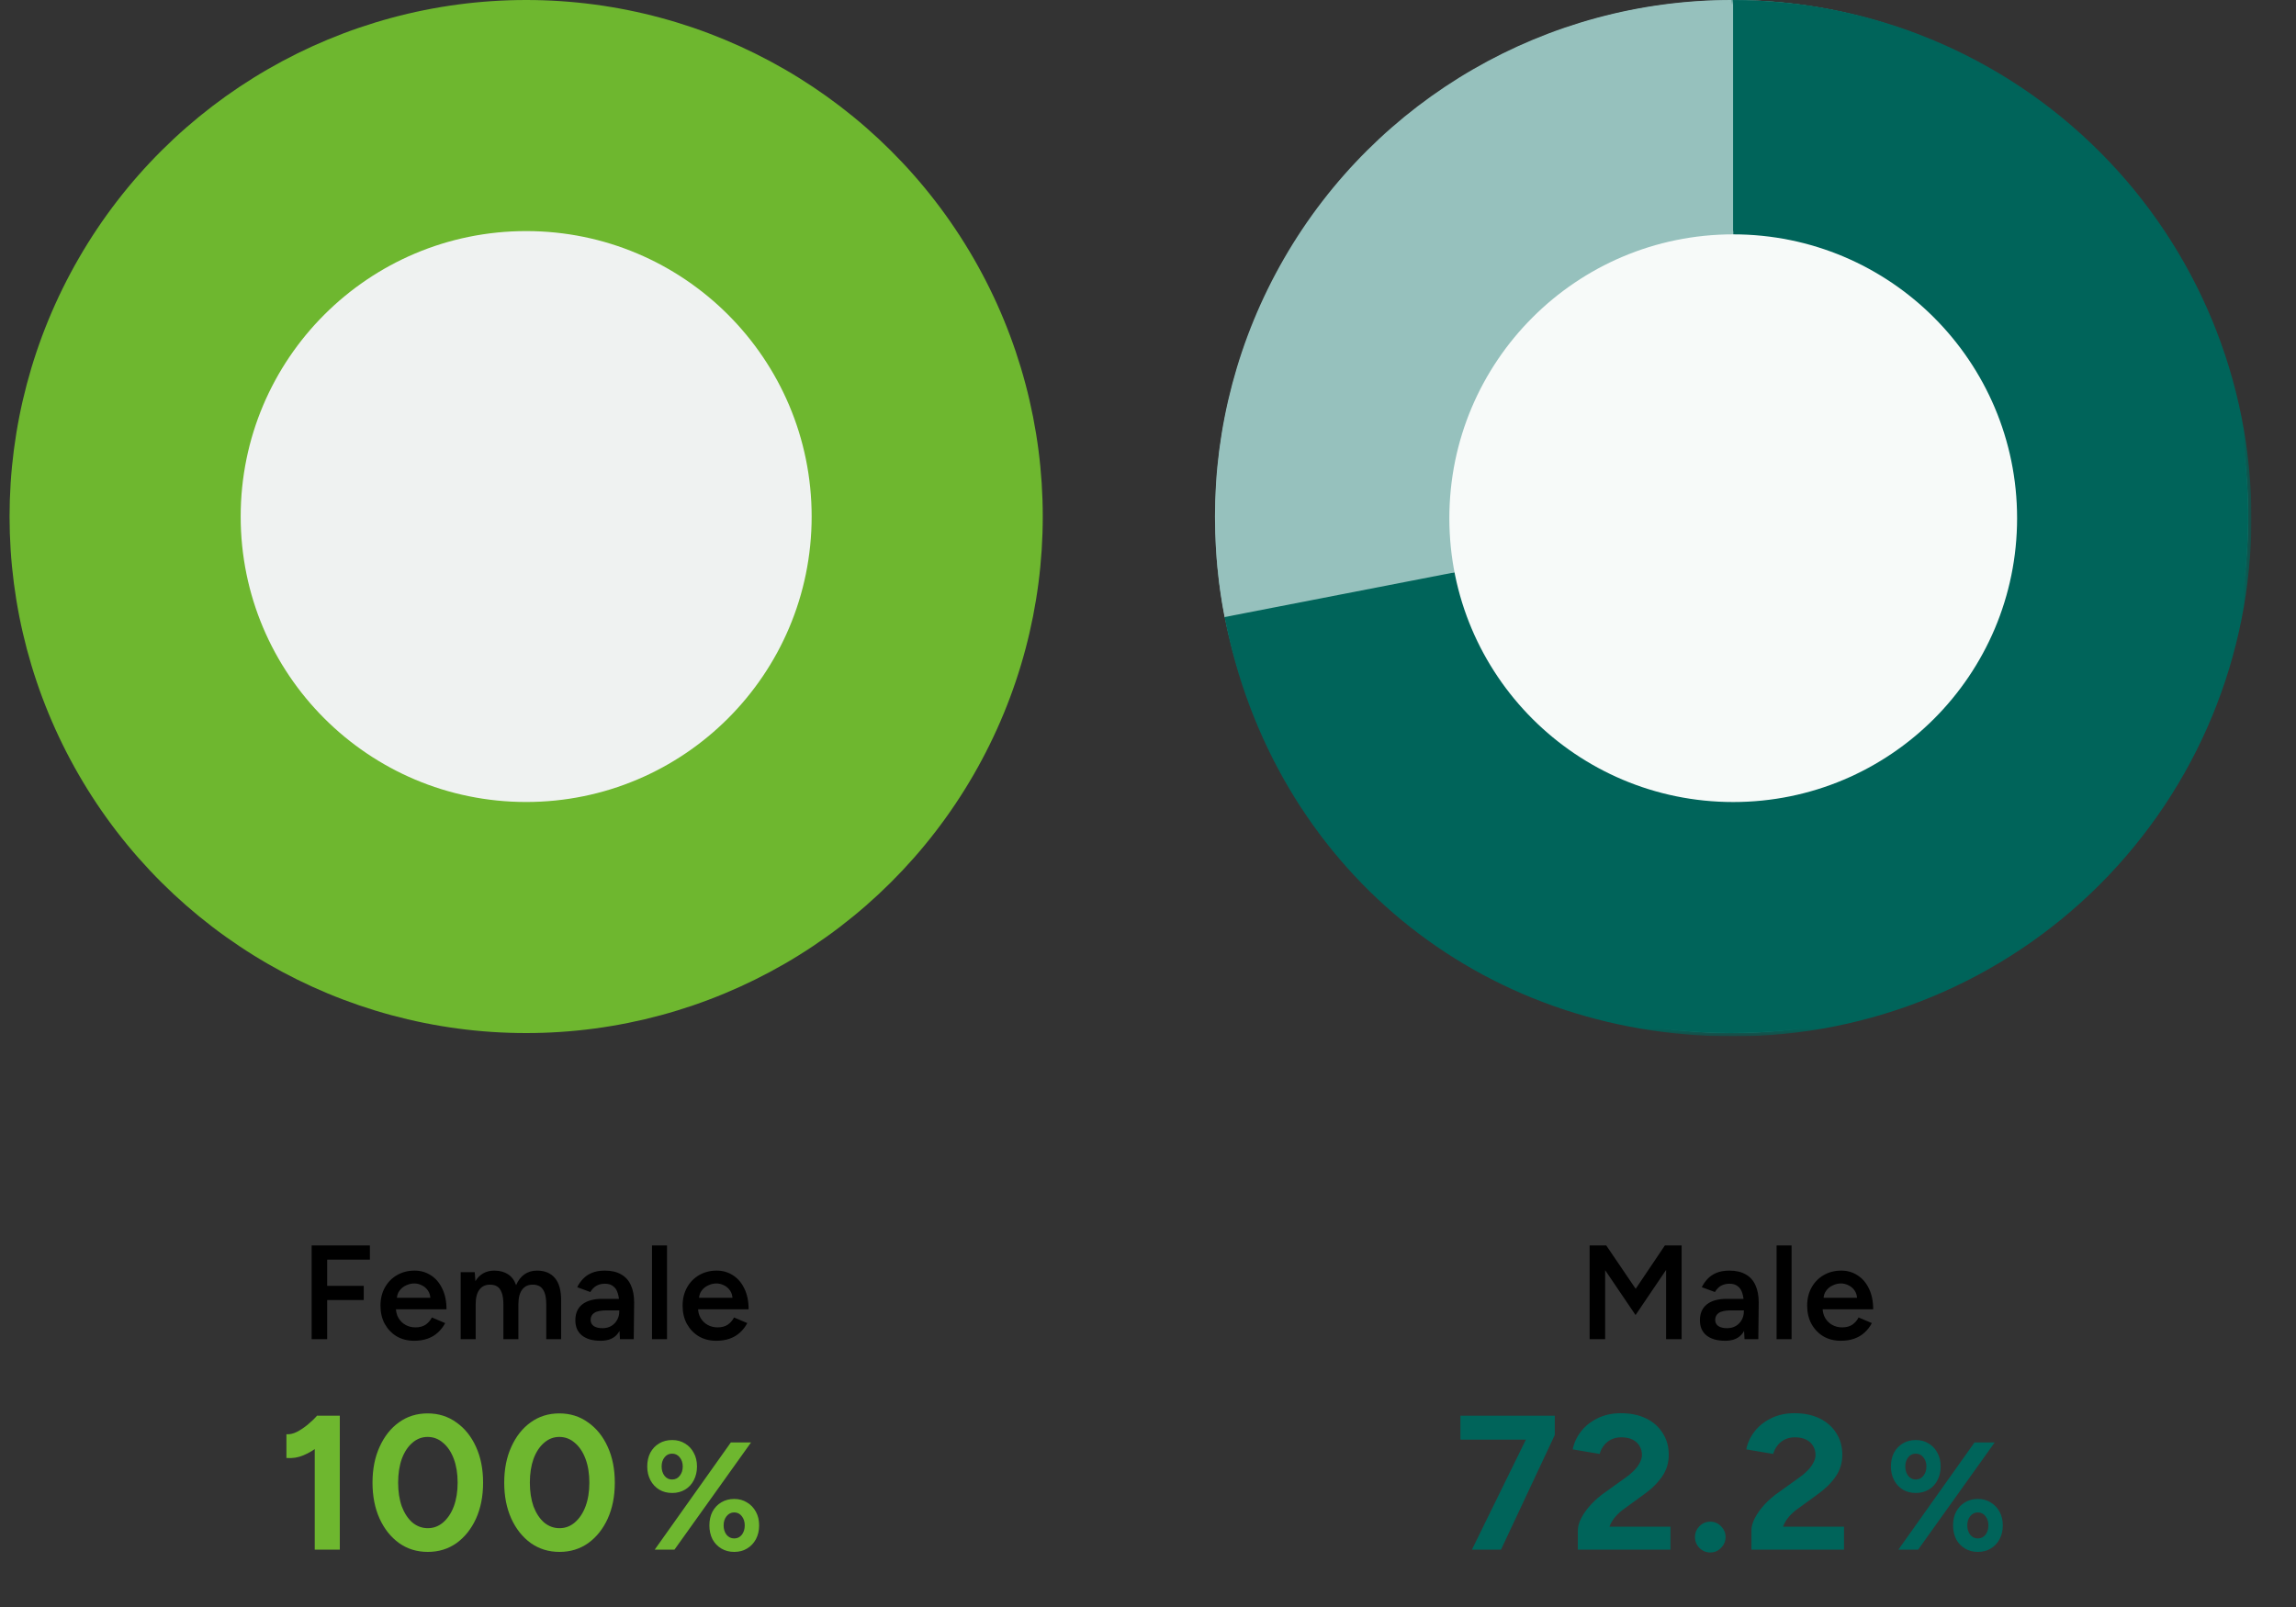 <svg width="240" height="168" viewBox="0 0 240 168" fill="none" xmlns="http://www.w3.org/2000/svg">
<rect x="0" y="0" width="240" height="168" fill="#333333" stroke="none"/>
<circle cx="181" cy="54" r="54" transform="rotate(-90 181 54)" fill="#96C1BD"/>
<path d="M181 -2.36041e-06C188.634 -2.69412e-06 196.182 1.619 203.144 4.749C210.107 7.88 216.327 12.451 221.394 18.162C226.46 23.873 230.258 30.593 232.537 37.879C234.817 45.165 235.525 52.851 234.616 60.431C233.706 68.011 231.2 75.312 227.263 81.852C223.325 88.393 218.045 94.024 211.772 98.374C205.499 102.725 198.374 105.695 190.869 107.091C183.363 108.486 175.647 108.274 168.229 106.468L181 54L181 -2.36041e-06Z" fill="#00645A"/>
<circle cx="181" cy="54" r="29.842" fill="#EFF2F1"/>
<g clip-path="url(#clip0_1750_6323)">
<mask id="mask0_1750_6323" style="mask-type:luminance" maskUnits="userSpaceOnUse" x="127" y="0" width="109" height="109">
<path d="M235.346 0H127V108.346H235.346V0Z" fill="white"/>
</mask>
<g mask="url(#mask0_1750_6323)">
<path d="M181.178 54.173L128.005 64.51C125.264 50.408 128.238 35.794 136.271 23.884C144.304 11.974 156.74 3.742 170.842 1C174.249 0.347 177.709 0.012 181.178 0V54.173Z" fill="#96C1BD"/>
<path d="M181.174 54.173V0C195.541 0 209.321 5.707 219.48 15.867C229.639 26.026 235.347 39.805 235.347 54.173C235.347 68.541 229.639 82.32 219.48 92.479C209.321 102.639 195.541 108.346 181.174 108.346C154.61 108.346 133.074 90.591 128.004 64.51L181.174 54.173Z" fill="#00645A"/>
</g>
<path d="M181.173 83.846C197.561 83.846 210.846 70.561 210.846 54.173C210.846 37.785 197.561 24.5 181.173 24.5C164.785 24.5 151.5 37.785 151.5 54.173C151.5 70.561 164.785 83.846 181.173 83.846Z" fill="#F7FAF9"/>
</g>
<circle cx="55" cy="54" r="54" transform="rotate(-90 55 54)" fill="#6EB72F"/>
<circle cx="55" cy="54" r="29.842" fill="#EFF2F1"/>
<path d="M32.575 140V130.2H38.665V131.684H34.199V134.428H38.021V135.912H34.199V140H32.575ZM43.285 140.168C42.603 140.168 41.997 140.014 41.465 139.706C40.942 139.389 40.527 138.955 40.219 138.404C39.92 137.853 39.771 137.219 39.771 136.5C39.771 135.781 39.925 135.147 40.233 134.596C40.541 134.045 40.961 133.616 41.493 133.308C42.034 132.991 42.65 132.832 43.341 132.832C43.966 132.832 44.531 132.995 45.035 133.322C45.539 133.639 45.935 134.101 46.225 134.708C46.523 135.315 46.673 136.038 46.673 136.878H41.171L41.381 136.682C41.381 137.111 41.474 137.485 41.661 137.802C41.847 138.11 42.095 138.348 42.403 138.516C42.711 138.684 43.051 138.768 43.425 138.768C43.854 138.768 44.209 138.675 44.489 138.488C44.769 138.292 44.988 138.04 45.147 137.732L46.533 138.32C46.337 138.693 46.085 139.02 45.777 139.3C45.478 139.58 45.119 139.795 44.699 139.944C44.288 140.093 43.817 140.168 43.285 140.168ZM41.479 135.87L41.255 135.674H45.203L44.993 135.87C44.993 135.487 44.909 135.175 44.741 134.932C44.573 134.68 44.358 134.493 44.097 134.372C43.845 134.241 43.579 134.176 43.299 134.176C43.019 134.176 42.739 134.241 42.459 134.372C42.179 134.493 41.946 134.68 41.759 134.932C41.572 135.175 41.479 135.487 41.479 135.87ZM48.154 140V133H49.624L49.694 133.938C49.908 133.574 50.184 133.299 50.52 133.112C50.856 132.925 51.238 132.832 51.668 132.832C52.228 132.832 52.704 132.958 53.096 133.21C53.488 133.462 53.772 133.845 53.95 134.358C54.155 133.863 54.444 133.485 54.818 133.224C55.191 132.963 55.63 132.832 56.134 132.832C56.946 132.832 57.571 133.093 58.01 133.616C58.448 134.129 58.663 134.923 58.654 135.996V140H57.1V136.416C57.1 135.856 57.039 135.427 56.918 135.128C56.796 134.82 56.633 134.605 56.428 134.484C56.222 134.363 55.984 134.302 55.714 134.302C55.228 134.293 54.85 134.465 54.58 134.82C54.318 135.175 54.188 135.683 54.188 136.346V140H52.62V136.416C52.62 135.856 52.559 135.427 52.438 135.128C52.326 134.82 52.167 134.605 51.962 134.484C51.756 134.363 51.518 134.302 51.248 134.302C50.762 134.293 50.384 134.465 50.114 134.82C49.852 135.175 49.722 135.683 49.722 136.346V140H48.154ZM64.803 140L64.733 138.684V136.402C64.733 135.926 64.682 135.529 64.579 135.212C64.486 134.885 64.327 134.638 64.103 134.47C63.889 134.293 63.599 134.204 63.235 134.204C62.899 134.204 62.605 134.274 62.353 134.414C62.101 134.554 61.887 134.773 61.709 135.072L60.337 134.568C60.487 134.26 60.683 133.975 60.925 133.714C61.177 133.443 61.49 133.229 61.863 133.07C62.246 132.911 62.703 132.832 63.235 132.832C63.917 132.832 64.486 132.967 64.943 133.238C65.401 133.499 65.737 133.877 65.951 134.372C66.175 134.867 66.287 135.464 66.287 136.164L66.245 140H64.803ZM62.787 140.168C61.947 140.168 61.294 139.981 60.827 139.608C60.37 139.235 60.141 138.707 60.141 138.026C60.141 137.298 60.384 136.743 60.869 136.36C61.364 135.977 62.05 135.786 62.927 135.786H64.803V136.99H63.431C62.806 136.99 62.367 137.079 62.115 137.256C61.863 137.424 61.737 137.667 61.737 137.984C61.737 138.255 61.845 138.469 62.059 138.628C62.283 138.777 62.591 138.852 62.983 138.852C63.338 138.852 63.646 138.773 63.907 138.614C64.169 138.455 64.369 138.245 64.509 137.984C64.659 137.723 64.733 137.429 64.733 137.102H65.195C65.195 138.054 65.004 138.805 64.621 139.356C64.239 139.897 63.627 140.168 62.787 140.168ZM68.155 140V130.2H69.723V140H68.155ZM74.866 140.168C74.184 140.168 73.578 140.014 73.046 139.706C72.523 139.389 72.108 138.955 71.8 138.404C71.501 137.853 71.352 137.219 71.352 136.5C71.352 135.781 71.506 135.147 71.814 134.596C72.122 134.045 72.542 133.616 73.074 133.308C73.615 132.991 74.231 132.832 74.922 132.832C75.547 132.832 76.112 132.995 76.616 133.322C77.12 133.639 77.516 134.101 77.806 134.708C78.104 135.315 78.254 136.038 78.254 136.878H72.752L72.962 136.682C72.962 137.111 73.055 137.485 73.242 137.802C73.428 138.11 73.676 138.348 73.984 138.516C74.292 138.684 74.632 138.768 75.006 138.768C75.435 138.768 75.79 138.675 76.07 138.488C76.35 138.292 76.569 138.04 76.728 137.732L78.114 138.32C77.918 138.693 77.666 139.02 77.358 139.3C77.059 139.58 76.7 139.795 76.28 139.944C75.869 140.093 75.398 140.168 74.866 140.168ZM73.06 135.87L72.836 135.674H76.784L76.574 135.87C76.574 135.487 76.49 135.175 76.322 134.932C76.154 134.68 75.939 134.493 75.678 134.372C75.426 134.241 75.16 134.176 74.88 134.176C74.6 134.176 74.32 134.241 74.04 134.372C73.76 134.493 73.526 134.68 73.34 134.932C73.153 135.175 73.06 135.487 73.06 135.87Z" fill="black"/>
<path d="M166.162 140V130.2H167.898L170.978 134.736L174.03 130.2H175.78V140H174.156V132.762L170.964 137.48L167.786 132.79V140H166.162ZM182.354 140L182.284 138.684V136.402C182.284 135.926 182.232 135.529 182.13 135.212C182.036 134.885 181.878 134.638 181.654 134.47C181.439 134.293 181.15 134.204 180.786 134.204C180.45 134.204 180.156 134.274 179.904 134.414C179.652 134.554 179.437 134.773 179.26 135.072L177.888 134.568C178.037 134.26 178.233 133.975 178.476 133.714C178.728 133.443 179.04 133.229 179.414 133.07C179.796 132.911 180.254 132.832 180.786 132.832C181.467 132.832 182.036 132.967 182.494 133.238C182.951 133.499 183.287 133.877 183.502 134.372C183.726 134.867 183.838 135.464 183.838 136.164L183.796 140H182.354ZM180.338 140.168C179.498 140.168 178.844 139.981 178.378 139.608C177.92 139.235 177.692 138.707 177.692 138.026C177.692 137.298 177.934 136.743 178.42 136.36C178.914 135.977 179.6 135.786 180.478 135.786H182.354V136.99H180.982C180.356 136.99 179.918 137.079 179.666 137.256C179.414 137.424 179.288 137.667 179.288 137.984C179.288 138.255 179.395 138.469 179.61 138.628C179.834 138.777 180.142 138.852 180.534 138.852C180.888 138.852 181.196 138.773 181.458 138.614C181.719 138.455 181.92 138.245 182.06 137.984C182.209 137.723 182.284 137.429 182.284 137.102H182.746C182.746 138.054 182.554 138.805 182.172 139.356C181.789 139.897 181.178 140.168 180.338 140.168ZM185.705 140V130.2H187.273V140H185.705ZM192.416 140.168C191.735 140.168 191.128 140.014 190.596 139.706C190.073 139.389 189.658 138.955 189.35 138.404C189.051 137.853 188.902 137.219 188.902 136.5C188.902 135.781 189.056 135.147 189.364 134.596C189.672 134.045 190.092 133.616 190.624 133.308C191.165 132.991 191.781 132.832 192.472 132.832C193.097 132.832 193.662 132.995 194.166 133.322C194.67 133.639 195.067 134.101 195.356 134.708C195.655 135.315 195.804 136.038 195.804 136.878H190.302L190.512 136.682C190.512 137.111 190.605 137.485 190.792 137.802C190.979 138.11 191.226 138.348 191.534 138.516C191.842 138.684 192.183 138.768 192.556 138.768C192.985 138.768 193.34 138.675 193.62 138.488C193.9 138.292 194.119 138.04 194.278 137.732L195.664 138.32C195.468 138.693 195.216 139.02 194.908 139.3C194.609 139.58 194.25 139.795 193.83 139.944C193.419 140.093 192.948 140.168 192.416 140.168ZM190.61 135.87L190.386 135.674H194.334L194.124 135.87C194.124 135.487 194.04 135.175 193.872 134.932C193.704 134.68 193.489 134.493 193.228 134.372C192.976 134.241 192.71 134.176 192.43 134.176C192.15 134.176 191.87 134.241 191.59 134.372C191.31 134.493 191.077 134.68 190.89 134.932C190.703 135.175 190.61 135.487 190.61 135.87Z" fill="black"/>
<path d="M32.9 162V149.46L33.16 148H35.52V162H32.9ZM29.94 152.42V149.94C30.273 149.967 30.633 149.887 31.02 149.7C31.407 149.5 31.787 149.247 32.16 148.94C32.547 148.62 32.88 148.3 33.16 147.98L34.9 149.68C34.42 150.213 33.913 150.7 33.38 151.14C32.847 151.567 32.293 151.9 31.72 152.14C31.16 152.38 30.567 152.473 29.94 152.42ZM44.718 162.24C43.584 162.24 42.584 161.933 41.718 161.32C40.851 160.693 40.171 159.84 39.678 158.76C39.184 157.667 38.938 156.413 38.938 155C38.938 153.587 39.184 152.34 39.678 151.26C40.171 150.167 40.844 149.313 41.697 148.7C42.564 148.073 43.564 147.76 44.697 147.76C45.831 147.76 46.831 148.073 47.697 148.7C48.578 149.313 49.264 150.167 49.758 151.26C50.251 152.34 50.498 153.587 50.498 155C50.498 156.413 50.251 157.667 49.758 158.76C49.264 159.84 48.584 160.693 47.718 161.32C46.851 161.933 45.851 162.24 44.718 162.24ZM44.718 159.76C45.318 159.76 45.851 159.56 46.318 159.16C46.797 158.747 47.171 158.187 47.438 157.48C47.704 156.76 47.837 155.933 47.837 155C47.837 154.067 47.704 153.24 47.438 152.52C47.171 151.8 46.797 151.24 46.318 150.84C45.851 150.427 45.311 150.22 44.697 150.22C44.097 150.22 43.564 150.427 43.097 150.84C42.631 151.24 42.264 151.8 41.998 152.52C41.744 153.24 41.617 154.067 41.617 155C41.617 155.933 41.744 156.76 41.998 157.48C42.264 158.187 42.631 158.747 43.097 159.16C43.578 159.56 44.117 159.76 44.718 159.76ZM58.486 162.24C57.353 162.24 56.353 161.933 55.486 161.32C54.62 160.693 53.94 159.84 53.446 158.76C52.953 157.667 52.706 156.413 52.706 155C52.706 153.587 52.953 152.34 53.446 151.26C53.94 150.167 54.613 149.313 55.466 148.7C56.333 148.073 57.333 147.76 58.466 147.76C59.6 147.76 60.6 148.073 61.466 148.7C62.346 149.313 63.033 150.167 63.526 151.26C64.02 152.34 64.266 153.587 64.266 155C64.266 156.413 64.02 157.667 63.526 158.76C63.033 159.84 62.353 160.693 61.486 161.32C60.62 161.933 59.62 162.24 58.486 162.24ZM58.486 159.76C59.086 159.76 59.62 159.56 60.086 159.16C60.566 158.747 60.94 158.187 61.206 157.48C61.473 156.76 61.606 155.933 61.606 155C61.606 154.067 61.473 153.24 61.206 152.52C60.94 151.8 60.566 151.24 60.086 150.84C59.62 150.427 59.08 150.22 58.466 150.22C57.866 150.22 57.333 150.427 56.866 150.84C56.4 151.24 56.033 151.8 55.766 152.52C55.513 153.24 55.386 154.067 55.386 155C55.386 155.933 55.513 156.76 55.766 157.48C56.033 158.187 56.4 158.747 56.866 159.16C57.346 159.56 57.886 159.76 58.486 159.76Z" fill="#6EB72F"/>
<path d="M68.44 162L76.392 150.8H78.504L70.504 162H68.44ZM76.744 162.24C76.243 162.24 75.795 162.123 75.4 161.888C75.005 161.653 74.696 161.328 74.472 160.912C74.259 160.485 74.152 160.005 74.152 159.472C74.152 158.928 74.259 158.448 74.472 158.032C74.696 157.616 75.005 157.291 75.4 157.056C75.795 156.821 76.243 156.704 76.744 156.704C77.256 156.704 77.704 156.827 78.088 157.072C78.483 157.307 78.792 157.632 79.016 158.048C79.24 158.453 79.352 158.928 79.352 159.472C79.352 160.005 79.24 160.485 79.016 160.912C78.792 161.328 78.483 161.653 78.088 161.888C77.704 162.123 77.256 162.24 76.744 162.24ZM76.744 160.832C77.075 160.832 77.341 160.704 77.544 160.448C77.747 160.181 77.848 159.856 77.848 159.472C77.848 159.088 77.747 158.768 77.544 158.512C77.341 158.245 77.075 158.112 76.744 158.112C76.424 158.112 76.157 158.245 75.944 158.512C75.741 158.768 75.64 159.088 75.64 159.472C75.64 159.856 75.741 160.181 75.944 160.448C76.157 160.704 76.424 160.832 76.744 160.832ZM70.264 156.08C69.752 156.08 69.299 155.963 68.904 155.728C68.52 155.493 68.216 155.168 67.992 154.752C67.768 154.325 67.656 153.845 67.656 153.312C67.656 152.768 67.763 152.288 67.976 151.872C68.2 151.456 68.509 151.131 68.904 150.896C69.299 150.661 69.752 150.544 70.264 150.544C70.776 150.544 71.224 150.667 71.608 150.912C72.003 151.147 72.307 151.472 72.52 151.888C72.744 152.293 72.856 152.768 72.856 153.312C72.856 153.845 72.744 154.325 72.52 154.752C72.307 155.168 72.003 155.493 71.608 155.728C71.213 155.963 70.765 156.08 70.264 156.08ZM70.248 154.672C70.579 154.672 70.845 154.544 71.048 154.288C71.261 154.021 71.368 153.696 71.368 153.312C71.368 152.928 71.261 152.608 71.048 152.352C70.845 152.096 70.579 151.968 70.248 151.968C69.928 151.968 69.667 152.096 69.464 152.352C69.261 152.608 69.16 152.928 69.16 153.312C69.16 153.696 69.261 154.021 69.464 154.288C69.667 154.544 69.928 154.672 70.248 154.672Z" fill="#6EB72F"/>
<path d="M153.86 162L159.62 150.26L162.52 150.02L156.9 162H153.86ZM152.66 150.5V148H162.52V150.02L159.74 150.5H152.66ZM164.933 162V159.98C164.933 159.593 165.053 159.167 165.293 158.7C165.533 158.233 165.867 157.767 166.293 157.3C166.72 156.833 167.22 156.4 167.793 156L169.913 154.48C170.207 154.28 170.48 154.053 170.733 153.8C171 153.547 171.213 153.273 171.373 152.98C171.547 152.673 171.633 152.38 171.633 152.1C171.633 151.753 171.547 151.44 171.373 151.16C171.213 150.88 170.973 150.66 170.653 150.5C170.333 150.34 169.94 150.26 169.473 150.26C169.073 150.26 168.713 150.34 168.393 150.5C168.087 150.66 167.833 150.873 167.633 151.14C167.433 151.407 167.293 151.693 167.213 152L164.393 151.52C164.527 150.853 164.813 150.233 165.253 149.66C165.693 149.087 166.267 148.627 166.973 148.28C167.693 147.92 168.507 147.74 169.413 147.74C170.453 147.74 171.347 147.927 172.093 148.3C172.84 148.673 173.413 149.187 173.813 149.84C174.227 150.48 174.433 151.227 174.433 152.08C174.433 152.947 174.193 153.72 173.713 154.4C173.247 155.067 172.6 155.693 171.773 156.28L169.873 157.66C169.487 157.927 169.153 158.22 168.873 158.54C168.593 158.86 168.38 159.213 168.233 159.6H174.613V162H164.933ZM178.775 162.3C178.335 162.3 177.955 162.14 177.635 161.82C177.329 161.5 177.175 161.12 177.175 160.68C177.175 160.253 177.329 159.88 177.635 159.56C177.955 159.24 178.335 159.08 178.775 159.08C179.215 159.08 179.589 159.24 179.895 159.56C180.215 159.88 180.375 160.253 180.375 160.68C180.375 161.12 180.215 161.5 179.895 161.82C179.589 162.14 179.215 162.3 178.775 162.3ZM183.076 162V159.98C183.076 159.593 183.196 159.167 183.436 158.7C183.676 158.233 184.01 157.767 184.436 157.3C184.863 156.833 185.363 156.4 185.936 156L188.056 154.48C188.35 154.28 188.623 154.053 188.876 153.8C189.143 153.547 189.356 153.273 189.516 152.98C189.69 152.673 189.776 152.38 189.776 152.1C189.776 151.753 189.69 151.44 189.516 151.16C189.356 150.88 189.116 150.66 188.796 150.5C188.476 150.34 188.083 150.26 187.616 150.26C187.216 150.26 186.856 150.34 186.536 150.5C186.23 150.66 185.976 150.873 185.776 151.14C185.576 151.407 185.436 151.693 185.356 152L182.536 151.52C182.67 150.853 182.956 150.233 183.396 149.66C183.836 149.087 184.41 148.627 185.116 148.28C185.836 147.92 186.65 147.74 187.556 147.74C188.596 147.74 189.49 147.927 190.236 148.3C190.983 148.673 191.556 149.187 191.956 149.84C192.37 150.48 192.576 151.227 192.576 152.08C192.576 152.947 192.336 153.72 191.856 154.4C191.39 155.067 190.743 155.693 189.916 156.28L188.016 157.66C187.63 157.927 187.296 158.22 187.016 158.54C186.736 158.86 186.523 159.213 186.376 159.6H192.756V162H183.076Z" fill="#00645A"/>
<path d="M198.44 162L206.392 150.8H208.504L200.504 162H198.44ZM206.744 162.24C206.243 162.24 205.795 162.123 205.4 161.888C205.005 161.653 204.696 161.328 204.472 160.912C204.259 160.485 204.152 160.005 204.152 159.472C204.152 158.928 204.259 158.448 204.472 158.032C204.696 157.616 205.005 157.291 205.4 157.056C205.795 156.821 206.243 156.704 206.744 156.704C207.256 156.704 207.704 156.827 208.088 157.072C208.483 157.307 208.792 157.632 209.016 158.048C209.24 158.453 209.352 158.928 209.352 159.472C209.352 160.005 209.24 160.485 209.016 160.912C208.792 161.328 208.483 161.653 208.088 161.888C207.704 162.123 207.256 162.24 206.744 162.24ZM206.744 160.832C207.075 160.832 207.341 160.704 207.544 160.448C207.747 160.181 207.848 159.856 207.848 159.472C207.848 159.088 207.747 158.768 207.544 158.512C207.341 158.245 207.075 158.112 206.744 158.112C206.424 158.112 206.157 158.245 205.944 158.512C205.741 158.768 205.64 159.088 205.64 159.472C205.64 159.856 205.741 160.181 205.944 160.448C206.157 160.704 206.424 160.832 206.744 160.832ZM200.264 156.08C199.752 156.08 199.299 155.963 198.904 155.728C198.52 155.493 198.216 155.168 197.992 154.752C197.768 154.325 197.656 153.845 197.656 153.312C197.656 152.768 197.763 152.288 197.976 151.872C198.2 151.456 198.509 151.131 198.904 150.896C199.299 150.661 199.752 150.544 200.264 150.544C200.776 150.544 201.224 150.667 201.608 150.912C202.003 151.147 202.307 151.472 202.52 151.888C202.744 152.293 202.856 152.768 202.856 153.312C202.856 153.845 202.744 154.325 202.52 154.752C202.307 155.168 202.003 155.493 201.608 155.728C201.213 155.963 200.765 156.08 200.264 156.08ZM200.248 154.672C200.579 154.672 200.845 154.544 201.048 154.288C201.261 154.021 201.368 153.696 201.368 153.312C201.368 152.928 201.261 152.608 201.048 152.352C200.845 152.096 200.579 151.968 200.248 151.968C199.928 151.968 199.667 152.096 199.464 152.352C199.261 152.608 199.16 152.928 199.16 153.312C199.16 153.696 199.261 154.021 199.464 154.288C199.667 154.544 199.928 154.672 200.248 154.672Z" fill="#00645A"/>
<defs>
<clipPath id="clip0_1750_6323">
<rect width="108.346" height="108.346" fill="white" transform="translate(127)"/>
</clipPath>
</defs>
</svg>
